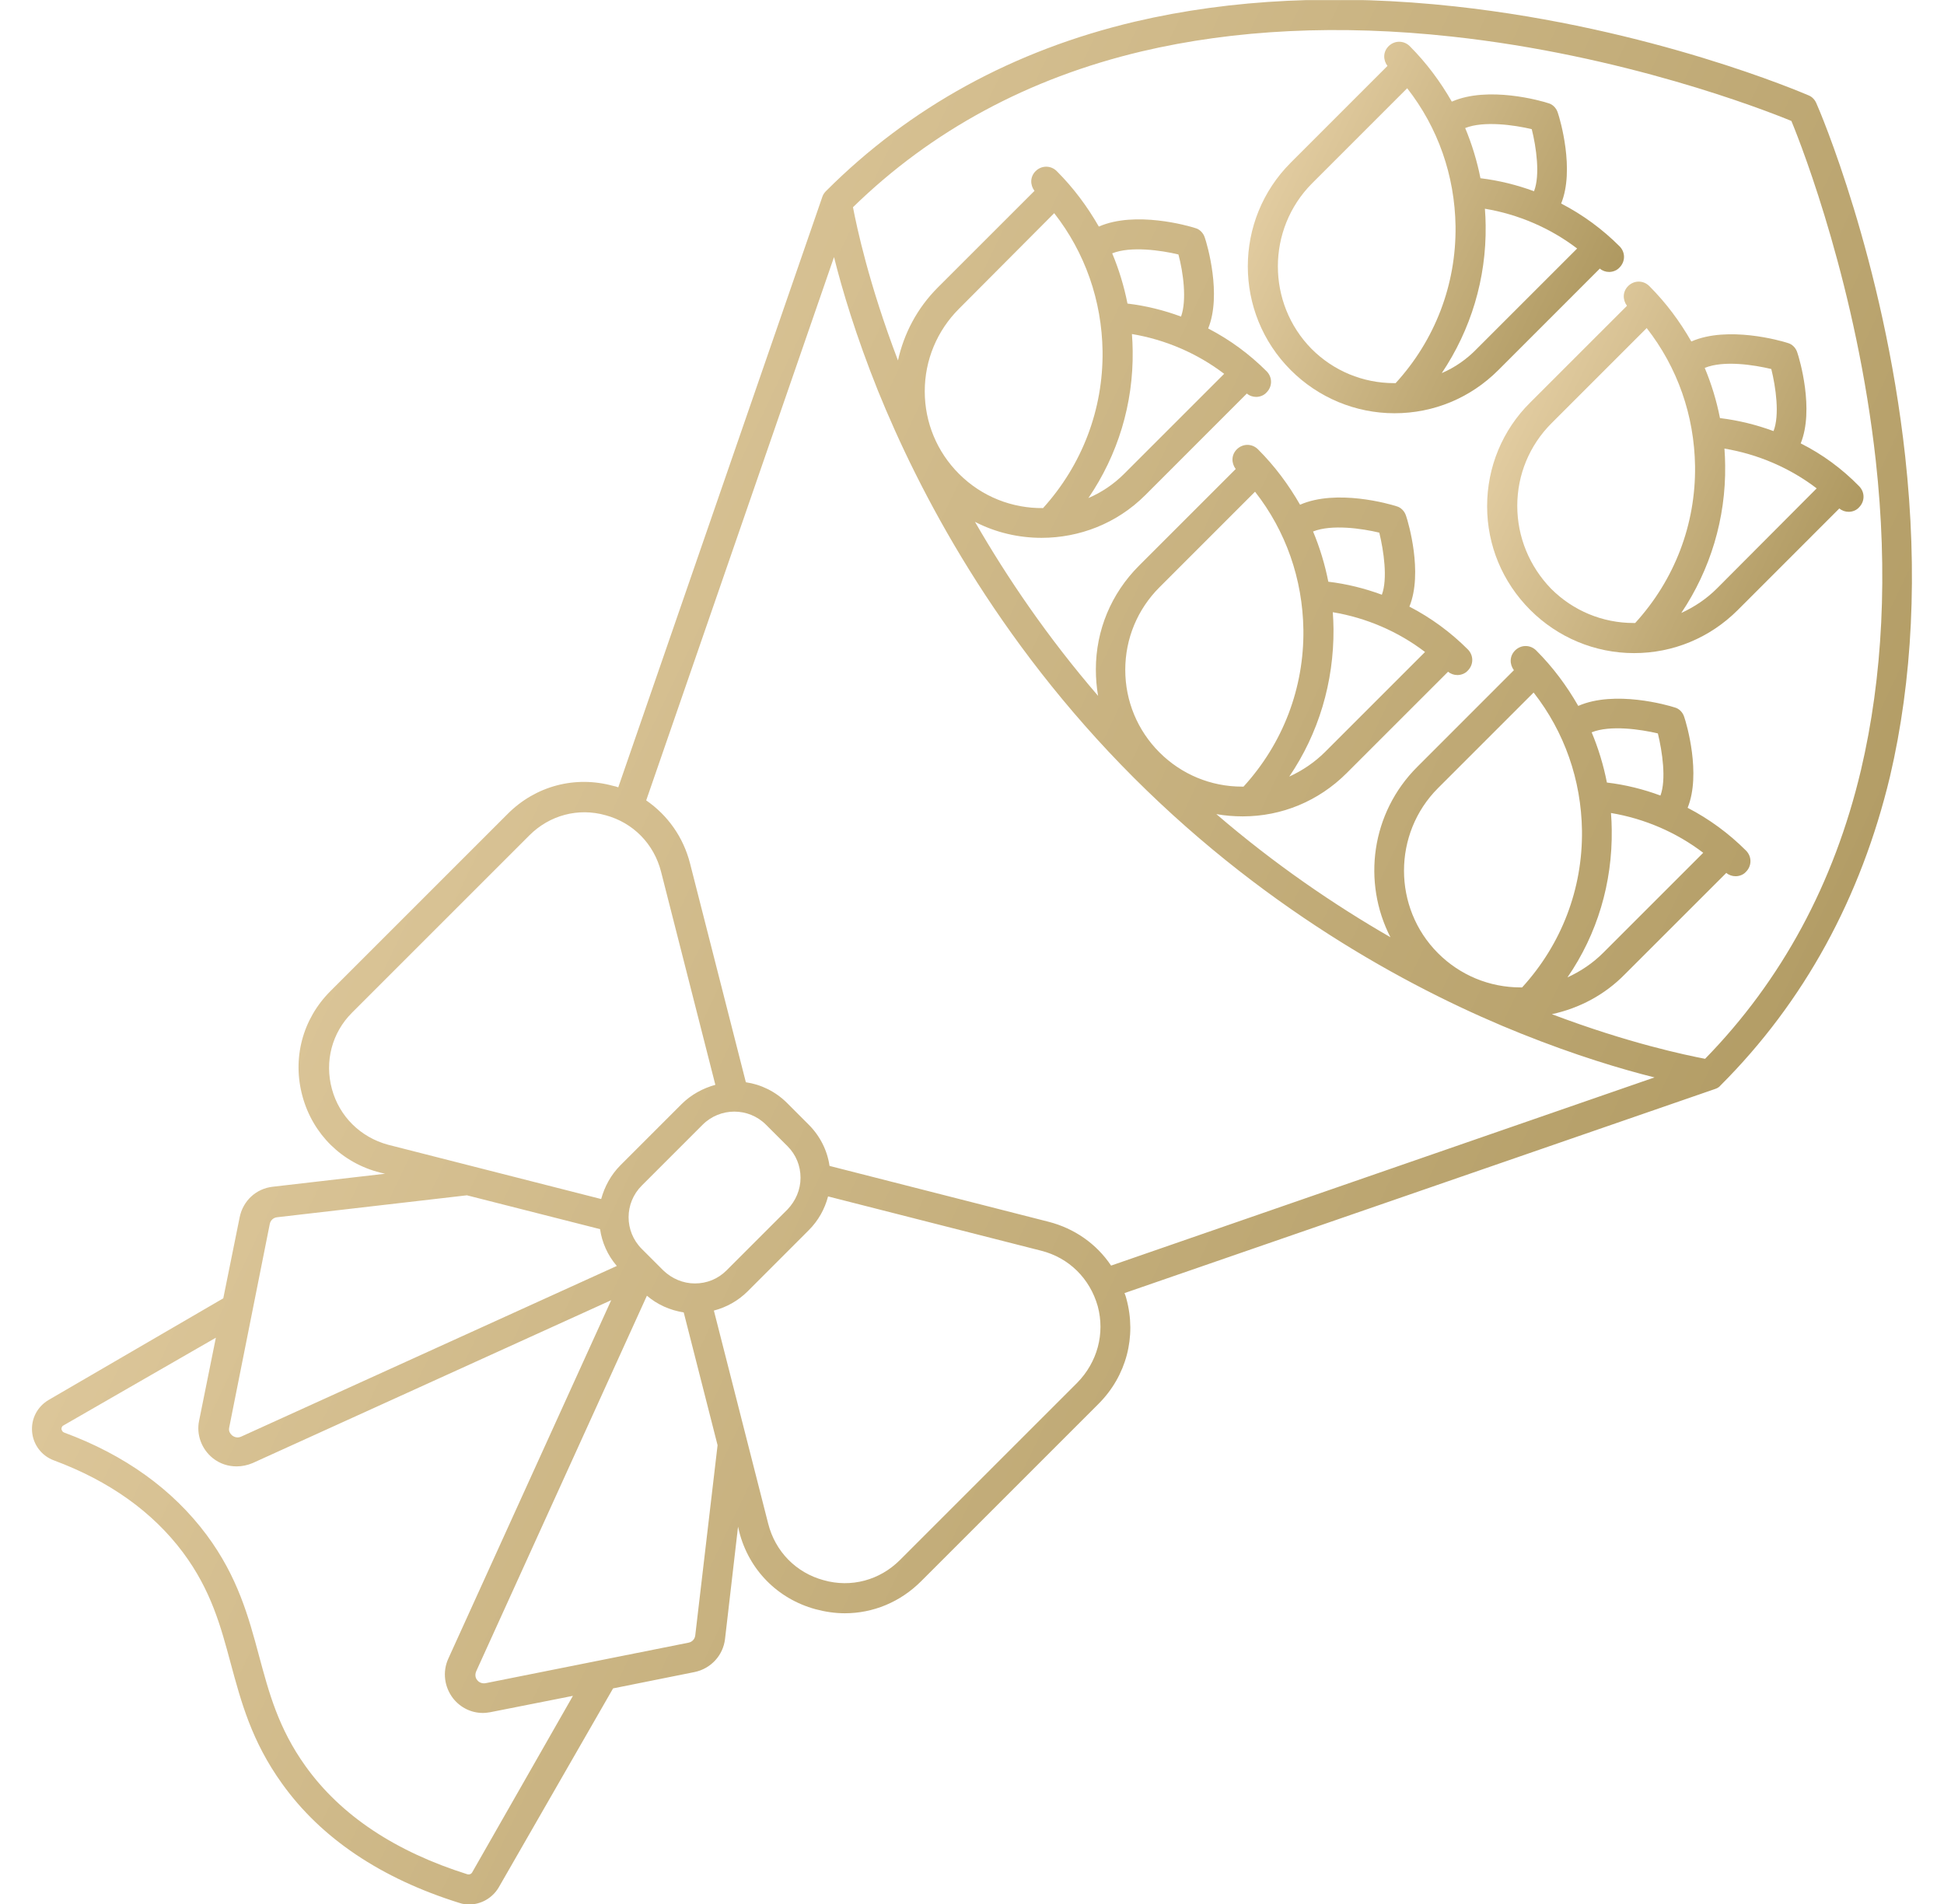 <?xml version="1.0" encoding="UTF-8"?> <svg xmlns="http://www.w3.org/2000/svg" width="49" height="48" viewBox="0 0 49 48" fill="none"><g clip-path="url(#clip0_24036_556)"><path d="M40.325 6.771C40.391 6.828 40.475 6.856 40.559 6.856C40.653 6.856 40.756 6.818 40.822 6.743C40.972 6.593 40.972 6.359 40.822 6.209C40.391 5.778 39.894 5.412 39.35 5.131C39.697 4.278 39.322 3.003 39.266 2.843C39.228 2.721 39.135 2.628 39.022 2.6C38.853 2.543 37.513 2.159 36.594 2.562C36.303 2.056 35.956 1.587 35.535 1.165C35.385 1.015 35.15 1.015 35 1.165C34.859 1.306 34.859 1.512 34.972 1.662L32.535 4.1C31.091 5.543 31.091 7.887 32.535 9.331C33.228 10.025 34.166 10.418 35.15 10.418C36.135 10.418 37.063 10.034 37.766 9.331L40.325 6.771ZM38.609 3.256C38.722 3.706 38.825 4.418 38.666 4.821C38.234 4.662 37.785 4.55 37.316 4.493C37.231 4.062 37.1 3.631 36.931 3.228C37.4 3.04 38.178 3.153 38.609 3.256ZM33.069 4.625L35.469 2.225C36.247 3.218 36.669 4.428 36.688 5.703C36.706 7.175 36.172 8.571 35.178 9.659C35.169 9.659 35.15 9.659 35.141 9.659C34.353 9.659 33.613 9.35 33.059 8.796C31.925 7.643 31.925 5.778 33.069 4.625ZM36.341 9.406C37.072 8.318 37.466 7.025 37.447 5.684C37.447 5.543 37.438 5.403 37.428 5.262C38.272 5.403 39.078 5.75 39.753 6.265L37.231 8.787C36.969 9.059 36.669 9.265 36.341 9.406Z" fill="url(#paint0_linear_24036_556)"></path><path d="M45.388 11.178C45.734 10.325 45.359 9.05 45.303 8.89C45.266 8.768 45.172 8.675 45.059 8.646C44.891 8.59 43.55 8.206 42.631 8.609C42.341 8.103 41.994 7.634 41.572 7.212C41.422 7.062 41.188 7.062 41.038 7.212C40.897 7.353 40.897 7.559 41.009 7.709L38.572 10.146C37.869 10.84 37.484 11.778 37.484 12.762C37.484 13.746 37.869 14.675 38.572 15.378C39.266 16.072 40.203 16.465 41.188 16.465C42.172 16.465 43.1 16.081 43.803 15.378L46.362 12.818C46.428 12.875 46.513 12.903 46.597 12.903C46.691 12.903 46.794 12.865 46.859 12.79C47.009 12.64 47.009 12.406 46.859 12.256C46.428 11.815 45.931 11.45 45.388 11.178ZM44.647 9.303C44.759 9.753 44.862 10.465 44.703 10.868C44.272 10.709 43.822 10.597 43.353 10.54C43.269 10.109 43.138 9.678 42.969 9.275C43.447 9.078 44.216 9.2 44.647 9.303ZM38.244 12.753C38.244 11.965 38.553 11.225 39.106 10.671L41.506 8.271C42.284 9.265 42.706 10.475 42.725 11.75C42.744 13.222 42.209 14.618 41.216 15.706C41.206 15.706 41.188 15.706 41.178 15.706C40.391 15.706 39.65 15.396 39.097 14.843C38.553 14.281 38.244 13.54 38.244 12.753ZM43.278 14.834C43.016 15.097 42.706 15.303 42.378 15.453C43.109 14.365 43.503 13.072 43.484 11.731C43.484 11.59 43.475 11.45 43.466 11.309C44.309 11.45 45.116 11.796 45.791 12.312L43.278 14.834Z" fill="url(#paint1_linear_24036_556)"></path><path d="M48.022 11.506C47.478 6.546 45.856 2.759 45.781 2.599C45.744 2.515 45.678 2.44 45.584 2.403C45.425 2.337 41.638 0.706 36.678 0.162C33.753 -0.157 31.044 -0.026 28.606 0.546C25.55 1.268 22.934 2.703 20.825 4.812C20.788 4.849 20.75 4.896 20.731 4.953L15.584 19.849C15.537 19.831 15.5 19.821 15.453 19.812C14.497 19.549 13.503 19.812 12.8 20.515L8.328 24.987C7.625 25.69 7.362 26.684 7.625 27.64C7.887 28.596 8.619 29.318 9.584 29.562L9.706 29.59L6.875 29.918C6.453 29.965 6.125 30.274 6.041 30.687L5.628 32.731L1.231 35.29C0.941 35.459 0.781 35.768 0.809 36.096C0.837 36.424 1.053 36.706 1.362 36.818C2.75 37.334 3.847 38.112 4.616 39.143C5.319 40.09 5.562 40.99 5.816 41.937C6.078 42.903 6.341 43.896 7.109 44.965C8.094 46.343 9.603 47.356 11.581 47.974C11.666 48.003 11.75 48.012 11.825 48.012C12.125 48.012 12.406 47.853 12.566 47.59L15.453 42.565L17.506 42.153C17.919 42.068 18.228 41.731 18.275 41.318L18.603 38.487L18.631 38.609C18.875 39.574 19.597 40.306 20.553 40.568C20.797 40.634 21.05 40.671 21.294 40.671C22.006 40.671 22.691 40.39 23.216 39.865L27.688 35.393C28.391 34.69 28.653 33.696 28.391 32.74C28.381 32.693 28.363 32.646 28.344 32.599L43.231 27.453C43.288 27.434 43.334 27.406 43.372 27.359C45.472 25.259 46.906 22.634 47.638 19.578C48.209 17.14 48.341 14.431 48.022 11.506ZM8.366 27.453C8.178 26.759 8.366 26.037 8.872 25.531L13.344 21.059C13.85 20.553 14.572 20.356 15.266 20.553C15.959 20.74 16.484 21.274 16.663 21.978L18.031 27.349C17.722 27.434 17.422 27.593 17.178 27.837L15.641 29.374C15.397 29.618 15.238 29.918 15.153 30.228L9.781 28.859C9.087 28.671 8.553 28.146 8.366 27.453ZM17.516 32.356C17.216 32.356 16.934 32.234 16.719 32.028L16.175 31.484C15.734 31.043 15.734 30.331 16.175 29.89L17.712 28.353C17.928 28.137 18.219 28.024 18.509 28.024C18.8 28.024 19.091 28.137 19.306 28.353L19.85 28.896C20.066 29.112 20.178 29.393 20.178 29.693C20.178 29.993 20.056 30.274 19.85 30.49L18.312 32.028C18.097 32.243 17.816 32.356 17.516 32.356ZM6.8 30.856C6.819 30.762 6.894 30.696 6.987 30.687L11.769 30.134L15.125 30.987C15.172 31.315 15.312 31.643 15.547 31.915L6.078 36.218C5.975 36.265 5.891 36.218 5.853 36.19C5.825 36.162 5.75 36.096 5.778 35.984L6.8 30.856ZM11.9 47.206C11.881 47.243 11.834 47.262 11.787 47.253C9.969 46.681 8.591 45.771 7.7 44.524C7.016 43.568 6.781 42.678 6.528 41.74C6.266 40.765 5.994 39.753 5.206 38.693C4.353 37.549 3.144 36.678 1.616 36.115C1.569 36.096 1.559 36.059 1.55 36.031C1.55 36.003 1.55 35.965 1.597 35.937L5.441 33.724L5.019 35.815C4.944 36.171 5.084 36.537 5.366 36.762C5.544 36.903 5.75 36.968 5.966 36.968C6.097 36.968 6.237 36.94 6.369 36.884L15.406 32.778L11.3 41.815C11.15 42.143 11.197 42.528 11.422 42.818C11.609 43.053 11.881 43.184 12.172 43.184C12.238 43.184 12.303 43.174 12.359 43.165L14.441 42.753L11.9 47.206ZM17.525 41.224C17.516 41.318 17.45 41.393 17.356 41.412L12.238 42.434C12.125 42.453 12.05 42.387 12.031 42.359C12.003 42.331 11.956 42.246 12.003 42.134L16.306 32.665C16.569 32.89 16.887 33.031 17.234 33.087L18.087 36.434L17.525 41.224ZM27.153 34.859L22.681 39.331C22.175 39.837 21.453 40.034 20.759 39.837C20.066 39.649 19.541 39.115 19.363 38.412L17.994 33.04C18.312 32.956 18.603 32.796 18.847 32.553L20.384 31.015C20.628 30.771 20.788 30.481 20.872 30.162L26.244 31.531C26.947 31.709 27.472 32.234 27.669 32.928C27.856 33.621 27.659 34.343 27.153 34.859ZM28.006 31.906C27.641 31.362 27.087 30.968 26.422 30.799L20.909 29.393C20.853 28.999 20.666 28.634 20.384 28.353L19.841 27.809C19.55 27.518 19.184 27.34 18.8 27.284L17.394 21.771C17.225 21.106 16.831 20.553 16.288 20.178L21.022 6.481C21.228 7.306 21.575 8.468 22.128 9.846C23.15 12.368 25.091 16.118 28.578 19.606C32.066 23.093 35.806 25.043 38.337 26.056C39.716 26.609 40.878 26.956 41.703 27.162L28.006 31.906ZM26.572 5.374C27.35 6.368 27.772 7.578 27.791 8.853C27.809 10.324 27.275 11.721 26.291 12.809C25.522 12.818 24.753 12.528 24.172 11.946C23.619 11.393 23.309 10.653 23.309 9.865C23.309 9.078 23.619 8.337 24.172 7.784L26.572 5.374ZM28.55 8.843C28.55 8.703 28.541 8.562 28.531 8.421C29.375 8.562 30.181 8.909 30.856 9.424L28.334 11.946C28.072 12.209 27.762 12.415 27.434 12.556C28.175 11.468 28.569 10.184 28.55 8.843ZM29.769 7.981C29.337 7.821 28.887 7.709 28.419 7.653C28.334 7.221 28.203 6.79 28.034 6.387C28.503 6.199 29.272 6.312 29.703 6.415C29.825 6.865 29.919 7.568 29.769 7.981ZM31.634 12.396C32.413 13.39 32.834 14.599 32.853 15.874C32.872 17.346 32.337 18.743 31.344 19.831C31.334 19.831 31.316 19.831 31.306 19.831C30.519 19.831 29.778 19.521 29.225 18.968C28.672 18.415 28.363 17.674 28.363 16.887C28.363 16.099 28.672 15.359 29.225 14.806L31.634 12.396ZM33.612 15.856C33.612 15.715 33.603 15.574 33.594 15.434C34.438 15.574 35.244 15.921 35.919 16.437L33.397 18.959C33.134 19.221 32.825 19.428 32.497 19.578C33.237 18.49 33.622 17.196 33.612 15.856ZM34.831 14.993C34.4 14.834 33.95 14.721 33.481 14.665C33.397 14.234 33.266 13.803 33.097 13.399C33.566 13.212 34.334 13.324 34.766 13.428C34.878 13.887 34.981 14.59 34.831 14.993ZM38.656 17.459C39.434 18.453 39.856 19.662 39.875 20.937C39.894 22.409 39.359 23.806 38.366 24.893C38.356 24.893 38.337 24.893 38.328 24.893C37.541 24.893 36.8 24.584 36.247 24.031C35.103 22.887 35.103 21.012 36.247 19.868L38.656 17.459ZM40.625 20.918C40.625 20.778 40.616 20.637 40.606 20.496C41.45 20.637 42.256 20.984 42.931 21.499L40.409 24.021C40.147 24.284 39.837 24.49 39.509 24.64C40.259 23.553 40.644 22.259 40.625 20.918ZM41.853 20.056C41.422 19.896 40.972 19.784 40.503 19.728C40.419 19.296 40.288 18.865 40.119 18.462C40.587 18.274 41.356 18.387 41.788 18.49C41.9 18.949 42.003 19.653 41.853 20.056ZM46.906 19.418C46.231 22.268 44.909 24.715 42.978 26.693C42.491 26.599 41.047 26.299 39.116 25.568C39.809 25.418 40.447 25.081 40.953 24.565L43.513 22.006C43.578 22.062 43.663 22.09 43.747 22.09C43.841 22.09 43.944 22.053 44.009 21.978C44.159 21.828 44.159 21.593 44.009 21.443C43.578 21.012 43.081 20.646 42.538 20.365C42.884 19.512 42.509 18.237 42.453 18.078C42.416 17.956 42.322 17.862 42.209 17.834C42.041 17.778 40.7 17.393 39.781 17.796C39.491 17.29 39.144 16.821 38.722 16.399C38.572 16.249 38.337 16.249 38.188 16.399C38.047 16.54 38.047 16.746 38.159 16.896L35.722 19.334C34.559 20.496 34.334 22.24 35.047 23.628C33.631 22.812 32.131 21.79 30.659 20.524C30.875 20.562 31.1 20.581 31.325 20.581C32.309 20.581 33.237 20.196 33.941 19.493L36.5 16.934C36.566 16.99 36.65 17.018 36.734 17.018C36.828 17.018 36.931 16.981 36.997 16.906C37.147 16.756 37.147 16.521 36.997 16.371C36.566 15.94 36.069 15.574 35.525 15.293C35.872 14.44 35.497 13.165 35.441 13.006C35.403 12.884 35.309 12.79 35.197 12.762C35.028 12.706 33.688 12.321 32.769 12.724C32.478 12.218 32.131 11.749 31.709 11.328C31.559 11.178 31.325 11.178 31.175 11.328C31.034 11.468 31.034 11.674 31.147 11.824L28.709 14.262C28.006 14.965 27.622 15.893 27.622 16.878C27.622 17.103 27.641 17.328 27.678 17.543C26.403 16.062 25.391 14.571 24.575 13.156C25.1 13.428 25.681 13.559 26.253 13.559C27.2 13.559 28.147 13.203 28.869 12.481L31.428 9.921C31.494 9.978 31.578 10.006 31.663 10.006C31.756 10.006 31.859 9.968 31.925 9.893C32.075 9.743 32.075 9.509 31.925 9.359C31.494 8.928 30.997 8.562 30.453 8.281C30.8 7.428 30.425 6.153 30.369 5.993C30.331 5.871 30.238 5.778 30.125 5.749C29.956 5.693 28.616 5.309 27.697 5.712C27.406 5.206 27.059 4.737 26.637 4.315C26.488 4.165 26.253 4.165 26.103 4.315C25.962 4.456 25.962 4.662 26.075 4.812L23.637 7.249C23.113 7.774 22.784 8.412 22.634 9.087C21.894 7.146 21.594 5.712 21.5 5.224C23.478 3.293 25.925 1.971 28.775 1.296C31.119 0.743 33.753 0.612 36.584 0.921C40.916 1.39 44.422 2.749 45.153 3.049C45.453 3.771 46.803 7.287 47.281 11.618C47.591 14.44 47.459 17.065 46.906 19.418Z" fill="url(#paint2_linear_24036_556)"></path></g><defs><linearGradient id="paint0_linear_24036_556" x1="31.056" y1="5.736" x2="39.294" y2="9.754" gradientUnits="userSpaceOnUse"><stop stop-color="#E4CEA3"></stop><stop offset="1" stop-color="#AF9961"></stop></linearGradient><linearGradient id="paint1_linear_24036_556" x1="37.089" y1="11.782" x2="45.329" y2="15.804" gradientUnits="userSpaceOnUse"><stop stop-color="#E4CEA3"></stop><stop offset="1" stop-color="#AF9961"></stop></linearGradient><linearGradient id="paint2_linear_24036_556" x1="-1.168" y1="24.002" x2="40.393" y2="43.764" gradientUnits="userSpaceOnUse"><stop stop-color="#E4CEA3"></stop><stop offset="1" stop-color="#AF9961"></stop></linearGradient><clipPath id="clip0_24036_556"><rect width="48" height="48" fill="white" transform="translate(0.5 0.002)"></rect></clipPath></defs></svg> 